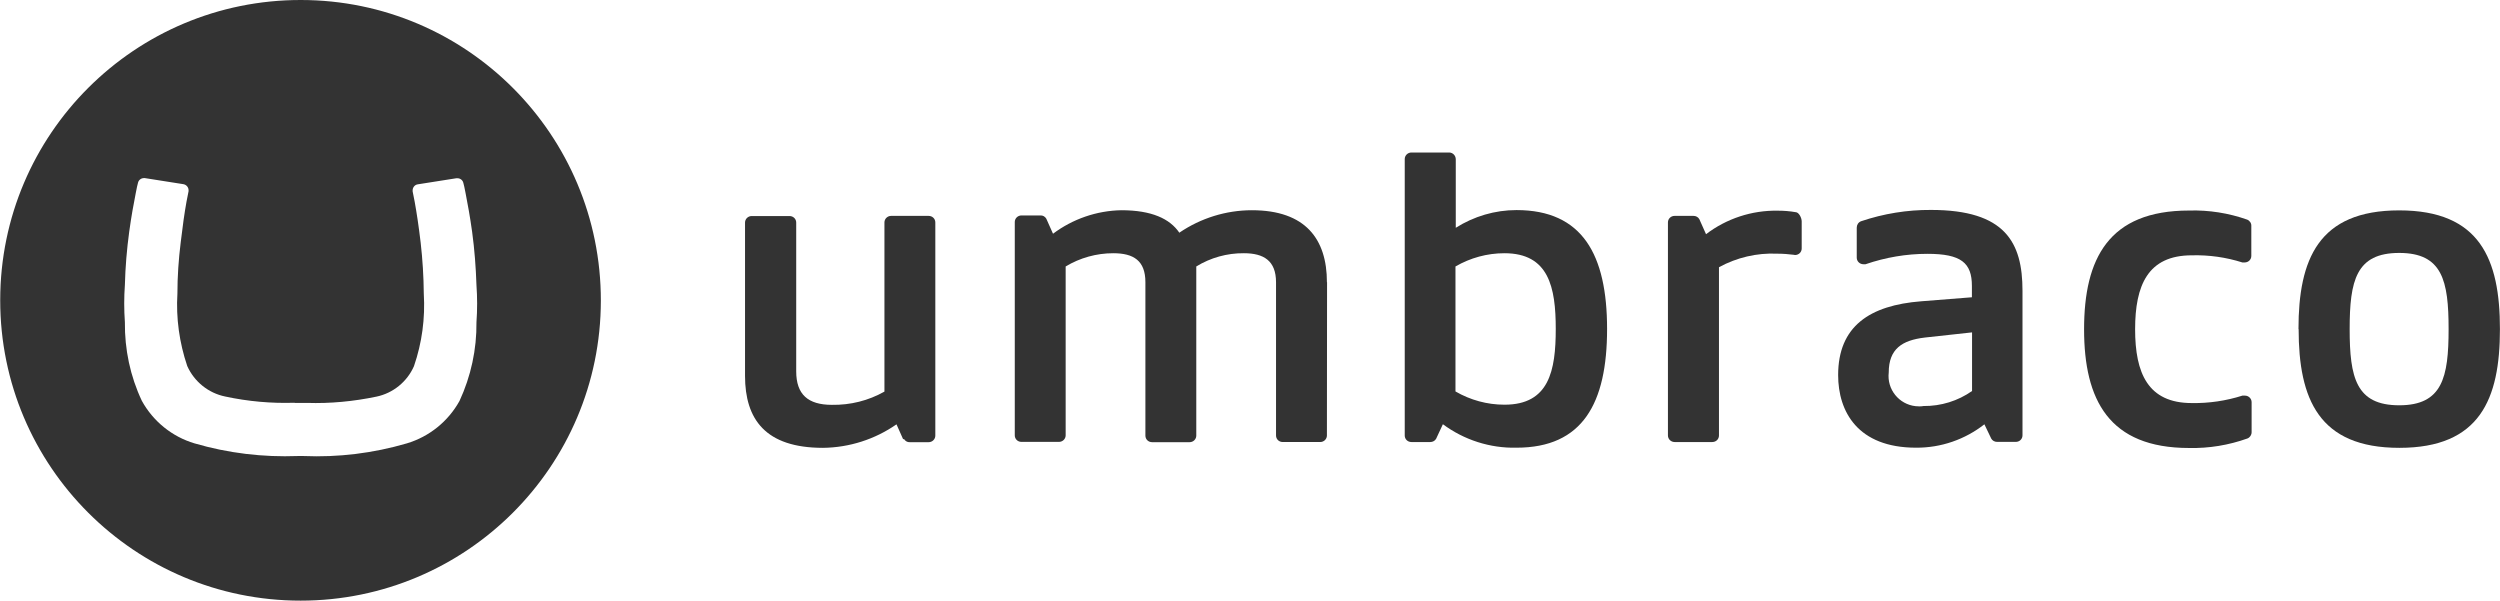 <?xml version="1.0" encoding="UTF-8"?><svg id="a" xmlns="http://www.w3.org/2000/svg" width="59.27mm" height="14.24mm" viewBox="0 0 168 40.37"><g id="b"><path id="c" d="m0,20.16C.01,9.01,9.06-.01,20.21,0s20.17,9.06,20.16,20.21c-.01,11.14-9.05,20.16-20.18,20.16C9.04,40.37,0,31.33,0,20.19c0,0,0-.02,0-.03Zm19.78,6.91c-1.57.05-3.13-.09-4.66-.42-1.13-.23-2.08-1-2.55-2.05-.53-1.57-.76-3.22-.66-4.87,0-1.15.08-2.29.22-3.43.13-1.11.26-2.02.39-2.74l.14-.71s0-.04,0-.06c0-.2-.14-.37-.34-.41l-2.6-.41h-.06c-.19,0-.36.13-.4.32-.05.17-.07.29-.15.69-.15.77-.29,1.51-.44,2.6-.16,1.18-.26,2.38-.29,3.57-.06.83-.06,1.67,0,2.5-.02,1.83.36,3.64,1.14,5.29.76,1.38,2.03,2.41,3.54,2.86,2.26.66,4.6.94,6.95.85h.37c2.35.1,4.7-.19,6.95-.85,1.51-.45,2.78-1.48,3.54-2.85.77-1.66,1.16-3.47,1.14-5.29.06-.83.06-1.67,0-2.5-.04-1.19-.13-2.39-.29-3.57-.15-1.08-.29-1.82-.44-2.6-.08-.4-.1-.52-.15-.69-.04-.19-.21-.32-.4-.32h-.07l-2.6.41c-.2.03-.34.21-.34.41,0,.02,0,.04,0,.06l.14.71c.13.72.27,1.63.4,2.74.13,1.14.2,2.28.21,3.43.1,1.65-.12,3.3-.66,4.87-.46,1.05-1.41,1.82-2.53,2.05-1.53.32-3.1.47-4.66.42h-.83Z" style="fill:#333;"/><path id="d" d="m154.47,22.12c0-4.69,1.34-7.98,6.77-7.98s6.77,3.28,6.77,7.98-1.34,7.98-6.76,7.98-6.77-3.29-6.77-7.98m10.08,0c0-3.26-.42-5.12-3.32-5.12s-3.33,1.86-3.33,5.12.43,5.12,3.33,5.12,3.32-1.87,3.32-5.12" style="fill:#333;"/><path id="e" d="m60.74,29.5c.08.14.23.23.39.22h1.27c.25,0,.45-.2.45-.44h0v-14.33c0-.25-.2-.44-.45-.44h-2.52c-.25,0-.45.2-.45.44h0v11.37c-1.08.61-2.29.91-3.53.89-1.61,0-2.4-.7-2.4-2.25v-10c0-.25-.2-.44-.45-.44h-2.54c-.25,0-.45.2-.45.44h0v10.3c0,2.92,1.37,4.84,5.24,4.84,1.77-.02,3.49-.57,4.94-1.58l.45,1.01.05-.03Z" style="fill:#333;"/><path id="f" d="m89.17,18.97c0-2.89-1.43-4.84-5.04-4.84-1.74,0-3.44.53-4.88,1.51-.64-.94-1.86-1.51-3.9-1.51-1.66.03-3.27.59-4.59,1.58l-.45-1.01c-.08-.14-.23-.23-.39-.22h-1.28c-.25,0-.45.2-.45.44h0v14.34c0,.25.2.44.45.44h2.52c.25,0,.45-.2.45-.44h0v-11.35c.96-.58,2.07-.89,3.2-.89,1.37,0,2.16.5,2.16,1.95v10.31c0,.25.2.44.45.44h2.52c.25,0,.45-.2.45-.44h0v-11.37c.96-.59,2.07-.9,3.2-.89,1.33,0,2.16.5,2.16,1.95v10.3c0,.25.2.44.45.44h2.52c.25,0,.45-.2.45-.44h0s.01-10.3.01-10.3Z" style="fill:#333;"/><path id="g" d="m96.96,28.51c1.43,1.06,3.17,1.62,4.95,1.58,4.45,0,6.09-2.98,6.09-7.98s-1.66-7.99-6.09-7.99c-1.45,0-2.86.42-4.08,1.19v-4.6c0-.25-.19-.45-.43-.46h-2.55c-.25,0-.45.2-.45.44h0v18.58c0,.25.2.44.45.44h1.27c.16,0,.31-.08.39-.22l.46-.99Zm4.14-1.31c-1.16,0-2.29-.31-3.29-.89v-8.4c1-.58,2.13-.89,3.29-.89,2.98,0,3.45,2.28,3.45,5.09s-.45,5.09-3.44,5.09h0Z" style="fill:#333;"/><path id="h" d="m120.6,17.13c-.39-.05-.79-.08-1.18-.08-1.36-.06-2.71.26-3.9.91v11.31c0,.25-.2.44-.45.44h-2.53c-.25,0-.45-.2-.45-.44h0v-14.32c0-.25.2-.44.45-.44h1.27c.16,0,.31.08.39.22l.45,1.01c1.38-1.05,3.08-1.61,4.82-1.58.4,0,.8.03,1.2.1.22,0,.41.38.41.62v1.82c0,.25-.2.44-.45.44h-.04" style="fill:#333;"/><path id="i" d="m129.34,22.69c-1.51.18-2.41.76-2.41,2.35-.13,1.13.69,2.14,1.81,2.26.18.02.36.02.53-.01,1.17.01,2.31-.34,3.26-1.01v-3.94l-3.2.35Zm4.03,5.82c-1.31,1.03-2.93,1.59-4.6,1.58-3.93,0-5.24-2.43-5.24-4.88,0-3.29,2.13-4.69,5.58-4.96l3.41-.27v-.76c0-1.56-.73-2.16-2.99-2.16-1.42,0-2.82.24-4.16.7-.05,0-.09,0-.14,0-.25,0-.45-.2-.45-.44h0v-2.02c0-.19.11-.36.29-.43,1.51-.51,3.1-.77,4.7-.76,5,0,6.15,2.19,6.15,5.43v9.72c0,.25-.2.44-.45.44h-1.26c-.16,0-.31-.08-.39-.22l-.46-.96Z" style="fill:#333;"/><path id="j" d="m150.73,26.59s.09,0,.14,0c.25,0,.45.2.45.44h0v2.02c0,.18-.11.35-.28.42-1.26.45-2.59.67-3.92.64-5.39,0-7.06-3.23-7.06-7.98s1.65-7.98,7.06-7.98c1.33-.04,2.65.17,3.9.61.17.07.29.24.28.42v2.02c0,.25-.2.44-.45.44h0s-.1,0-.15,0c-1.1-.35-2.25-.51-3.4-.48-2.96,0-3.81,2.02-3.81,4.97s.86,4.96,3.81,4.96c1.15.02,2.3-.15,3.4-.5" style="fill:#333;"/></g></svg>